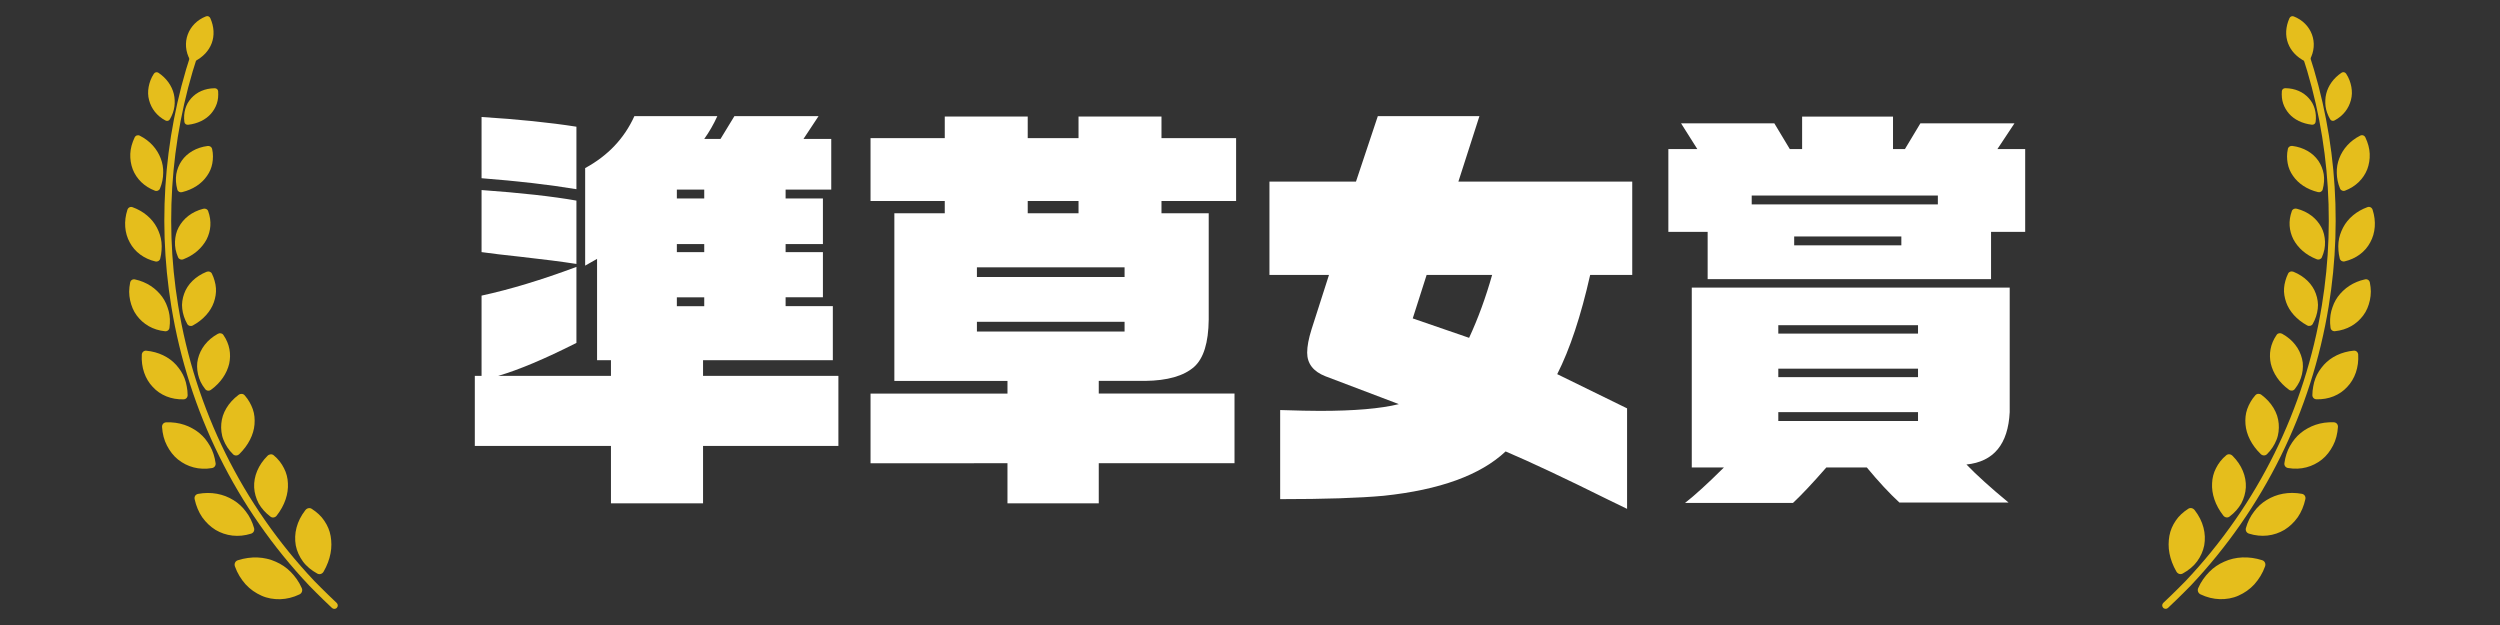<?xml version="1.0" encoding="utf-8"?>
<!-- Generator: Adobe Illustrator 23.1.1, SVG Export Plug-In . SVG Version: 6.00 Build 0)  -->
<svg version="1.1" id="レイヤー_1" xmlns="http://www.w3.org/2000/svg" xmlns:xlink="http://www.w3.org/1999/xlink" x="0px"
	 y="0px" width="400px" height="100px" viewBox="0 0 400 100" style="enable-background:new 0 0 400 100;" xml:space="preserve">
<rect x="0" y="0" width="400" height="100" fill="#333333" stroke="none"/>
<style type="text/css">
	.st0{fill:#E5BE1C;}
	.st1{fill:#FFFFFF;}
</style>
<g>
	<g>
		<path class="st0" d="M32.962,2.616c-2.859,1.117-4.066,4.265-2.55,6.985c0.139,0.257,0.444,0.352,0.707,0.224
			c2.726-1.363,3.783-4.101,2.528-6.924C33.526,2.633,33.233,2.509,32.962,2.616z"/>
		<g>
			<path class="st0" d="M24.617,11.801c-0.446,0.669-0.7,1.392-0.834,2.107c-0.131,0.716-0.115,1.43,0.068,2.109
				c0.354,1.356,1.228,2.525,2.626,3.265c0.263,0.14,0.567,0.052,0.706-0.202c0.385-0.666,0.627-1.35,0.722-2.034
				c0.049-0.341,0.057-0.684,0.042-1.021c-0.011-0.336-0.057-0.669-0.136-0.995c-0.318-1.305-1.169-2.523-2.462-3.386
				C25.1,11.48,24.786,11.546,24.617,11.801z"/>
			<path class="st0" d="M34.901,14.586c0.052,0.71-0.001,1.381-0.206,1.985c-0.202,0.605-0.53,1.149-0.939,1.625
				c-0.828,0.947-2.128,1.594-3.66,1.767c-0.293,0.032-0.549-0.155-0.594-0.437c-0.101-0.739-0.039-1.45,0.145-2.099
				c0.094-0.324,0.215-0.634,0.376-0.922c0.165-0.287,0.36-0.554,0.58-0.798c0.881-0.978,2.175-1.571,3.744-1.589
				C34.644,14.114,34.881,14.316,34.901,14.586z"/>
		</g>
		<g>
			<path class="st0" d="M21.539,21.997c-0.405,0.856-0.656,1.74-0.692,2.606c-0.035,0.866,0.099,1.708,0.387,2.477
				c0.602,1.544,1.851,2.786,3.56,3.433c0.326,0.123,0.671-0.027,0.802-0.345c0.349-0.838,0.506-1.675,0.517-2.488
				c0.028-0.811-0.111-1.601-0.401-2.345c-0.569-1.483-1.686-2.787-3.349-3.626C22.05,21.549,21.696,21.672,21.539,21.997z"/>
			<path class="st0" d="M33.939,23.825c0.184,0.816,0.165,1.59,0.032,2.317c-0.131,0.728-0.423,1.403-0.854,2.009
				c-0.835,1.212-2.202,2.16-3.996,2.595c-0.34,0.082-0.662-0.095-0.75-0.416c-0.229-0.844-0.287-1.683-0.166-2.466
				c0.138-0.782,0.434-1.51,0.867-2.142c0.877-1.266,2.351-2.128,4.147-2.364C33.562,23.313,33.872,23.515,33.939,23.825z"/>
		</g>
		<g>
			<path class="st0" d="M20.389,33.553c-0.608,1.863-0.453,3.749,0.379,5.245c0.792,1.502,2.261,2.604,4.1,3.035
				c0.35,0.082,0.681-0.118,0.769-0.46c0.116-0.452,0.186-0.896,0.212-1.332c0.032-0.436,0.036-0.865-0.011-1.281
				c-0.082-0.833-0.361-1.622-0.733-2.344c-0.75-1.441-2.129-2.627-3.901-3.267C20.863,33.027,20.513,33.199,20.389,33.553z"/>
			<path class="st0" d="M33.307,33.783c0.587,1.615,0.432,3.17-0.25,4.523c-0.722,1.349-1.966,2.499-3.737,3.184
				c-0.335,0.13-0.691-0.008-0.827-0.324c-0.18-0.416-0.313-0.836-0.401-1.254c-0.082-0.418-0.105-0.836-0.093-1.244
				c0.034-0.817,0.208-1.6,0.59-2.304c0.757-1.41,2.086-2.485,3.929-2.962C32.866,33.311,33.205,33.477,33.307,33.783z"/>
		</g>
		<g>
			<path class="st0" d="M20.822,45.217c-0.099,0.49-0.15,0.977-0.156,1.452c0.002,0.474,0.06,0.936,0.153,1.382
				c0.197,0.89,0.525,1.715,1.051,2.415c1.042,1.405,2.596,2.341,4.533,2.533c0.367,0.037,0.671-0.207,0.711-0.563
				c0.134-0.946,0.085-1.84-0.126-2.667c-0.053-0.207-0.116-0.41-0.189-0.608c-0.067-0.199-0.141-0.394-0.226-0.584
				c-0.169-0.38-0.377-0.742-0.62-1.081c-0.991-1.351-2.462-2.38-4.366-2.792C21.226,44.624,20.897,44.844,20.822,45.217z"/>
			<path class="st0" d="M33.897,43.772c0.195,0.39,0.342,0.781,0.443,1.172c0.11,0.39,0.185,0.779,0.21,1.166
				c0.061,0.772-0.087,1.539-0.334,2.264c-0.506,1.447-1.686,2.784-3.361,3.701c-0.319,0.174-0.7,0.082-0.883-0.218
				c-0.453-0.796-0.722-1.634-0.813-2.46c-0.023-0.207-0.035-0.412-0.036-0.617c0.005-0.205,0.023-0.409,0.05-0.611
				c0.055-0.403,0.153-0.797,0.292-1.176c0.535-1.516,1.813-2.784,3.581-3.501C33.383,43.354,33.749,43.477,33.897,43.772z"/>
		</g>
		<g>
			<path class="st0" d="M22.688,56.733c-0.119,2.035,0.524,3.899,1.76,5.186c1.195,1.305,2.955,2.03,4.923,1.975
				c0.374-0.01,0.653-0.298,0.651-0.666c-0.003-0.485-0.054-0.949-0.141-1.395c-0.074-0.45-0.19-0.879-0.346-1.286
				c-0.155-0.407-0.349-0.792-0.579-1.153c-0.115-0.18-0.239-0.355-0.371-0.523c-0.125-0.17-0.259-0.333-0.402-0.49
				c-1.131-1.253-2.832-2.087-4.78-2.269C23.029,56.079,22.721,56.344,22.688,56.733z"/>
			<path class="st0" d="M35.74,53.592c1.016,1.465,1.258,3.067,0.932,4.6c-0.37,1.541-1.326,3.025-2.917,4.179
				c-0.302,0.219-0.696,0.175-0.917-0.106c-0.291-0.37-0.538-0.755-0.736-1.152c-0.184-0.401-0.324-0.812-0.418-1.226
				s-0.144-0.83-0.149-1.243c-0.003-0.206,0.006-0.412,0.026-0.615c0.027-0.206,0.064-0.41,0.112-0.611
				c0.393-1.615,1.445-3.042,3.176-4.002C35.174,53.234,35.558,53.311,35.74,53.592z"/>
		</g>
		<g>
			<path class="st0" d="M25.929,68.324c0.07,1.079,0.323,2.094,0.785,2.968c0.455,0.877,1.035,1.647,1.772,2.235
				c1.481,1.179,3.36,1.718,5.432,1.364c0.39-0.065,0.638-0.406,0.578-0.788c-0.144-1.014-0.434-1.935-0.891-2.735
				c-0.232-0.398-0.481-0.776-0.762-1.126c-0.283-0.348-0.6-0.666-0.948-0.952c-0.348-0.286-0.727-0.539-1.132-0.757
				c-0.398-0.221-0.816-0.41-1.262-0.559c-0.89-0.298-1.875-0.443-2.92-0.398C26.184,67.594,25.903,67.914,25.929,68.324z"/>
			<path class="st0" d="M39.134,63.237c0.621,0.695,1.032,1.456,1.314,2.231c0.275,0.778,0.339,1.607,0.275,2.427
				c-0.126,1.634-0.978,3.349-2.448,4.772c-0.282,0.271-0.702,0.284-0.978,0.025c-0.71-0.689-1.211-1.489-1.541-2.318
				c-0.169-0.413-0.272-0.844-0.324-1.279c-0.055-0.434-0.063-0.869-0.025-1.301c0.038-0.431,0.123-0.857,0.255-1.273
				c0.139-0.418,0.332-0.829,0.565-1.221c0.469-0.786,1.12-1.503,1.943-2.119C38.483,62.947,38.898,62.973,39.134,63.237z"/>
		</g>
		<g>
			<path class="st0" d="M31.142,79.869c0.236,1.078,0.645,2.068,1.218,2.9c0.587,0.824,1.311,1.507,2.122,2.011
				c1.662,0.988,3.672,1.246,5.693,0.606c0.389-0.124,0.581-0.498,0.478-0.885c-0.281-1.014-0.727-1.892-1.302-2.637
				c-0.55-0.761-1.236-1.385-2.028-1.861c-1.559-0.962-3.514-1.371-5.632-0.982C31.291,79.096,31.054,79.458,31.142,79.869z"/>
			<path class="st0" d="M43.793,72.846c0.738,0.608,1.268,1.314,1.644,2.068c0.39,0.747,0.596,1.56,0.628,2.411
				c0.098,1.675-0.49,3.514-1.799,5.182c-0.244,0.313-0.676,0.393-0.98,0.162c-0.806-0.603-1.448-1.327-1.9-2.12
				c-0.427-0.809-0.671-1.682-0.722-2.562c-0.081-1.777,0.657-3.59,2.141-5.059C43.089,72.648,43.515,72.614,43.793,72.846z"/>
		</g>
		<g>
			<path class="st0" d="M37.586,90.62c0.392,1.115,1.001,2.075,1.716,2.88c0.725,0.796,1.609,1.394,2.538,1.808
				c0.924,0.419,1.963,0.591,2.988,0.565c1.031-0.031,2.073-0.282,3.085-0.767c0.384-0.184,0.543-0.618,0.372-1.006
				c-0.445-1.026-1.065-1.865-1.761-2.58c-0.693-0.717-1.519-1.261-2.416-1.651c-1.762-0.799-3.92-0.914-6.057-0.228
				C37.642,89.774,37.44,90.193,37.586,90.62z"/>
			<path class="st0" d="M49.868,81.406c0.844,0.541,1.534,1.175,2.023,1.92c0.5,0.736,0.854,1.54,1.01,2.428
				c0.15,0.892,0.174,1.807-0.013,2.776c-0.182,0.963-0.548,1.958-1.113,2.933c-0.214,0.371-0.643,0.508-1.001,0.314
				c-0.934-0.513-1.736-1.161-2.308-1.943c-0.57-0.785-0.967-1.655-1.143-2.576c-0.325-1.869,0.145-3.846,1.531-5.629
				C49.113,81.293,49.551,81.199,49.868,81.406z"/>
		</g>
	</g>
	<g>
		<path class="st0" d="M53.496,97.422c-0.135,0-0.27-0.049-0.376-0.148c-1.851-1.729-3.629-3.56-3.647-3.578
			c-11.675-12.371-19.301-27.811-22.06-44.658c-2.375-14.502-0.963-29.413,4.082-43.122c0.105-0.285,0.421-0.431,0.706-0.326
			c0.285,0.105,0.431,0.421,0.326,0.706c-4.98,13.53-6.373,28.249-4.029,42.564c2.723,16.629,10.251,31.87,21.769,44.074
			c0.012,0.013,1.773,1.824,3.603,3.535c0.222,0.207,0.234,0.556,0.026,0.778C53.79,97.364,53.643,97.422,53.496,97.422z"/>
	</g>
</g>
<g>
	<g>
		<path class="st0" d="M366.312,2.91c-1.256,2.822-0.199,5.558,2.526,6.92c0.263,0.127,0.567,0.033,0.707-0.224
			c1.516-2.718,0.31-5.865-2.549-6.981C366.726,2.517,366.433,2.642,366.312,2.91z"/>
		<g>
			<path class="st0" d="M365.099,14.577c-0.052,0.71,0.001,1.381,0.206,1.985c0.202,0.605,0.53,1.149,0.939,1.625
				c0.828,0.947,2.128,1.594,3.66,1.767c0.293,0.032,0.549-0.155,0.594-0.437c0.101-0.739,0.039-1.45-0.145-2.099
				c-0.095-0.324-0.215-0.634-0.376-0.922c-0.165-0.287-0.36-0.554-0.58-0.798c-0.881-0.978-2.175-1.571-3.744-1.589
				C365.357,14.106,365.119,14.308,365.099,14.577z"/>
			<path class="st0" d="M375.383,11.792c0.445,0.669,0.7,1.392,0.834,2.107c0.131,0.716,0.115,1.43-0.068,2.109
				c-0.354,1.356-1.228,2.525-2.626,3.265c-0.263,0.14-0.567,0.052-0.706-0.202c-0.385-0.666-0.627-1.35-0.722-2.034
				c-0.049-0.341-0.057-0.684-0.042-1.021c0.011-0.336,0.057-0.669,0.136-0.995c0.318-1.305,1.169-2.523,2.462-3.386
				C374.9,11.471,375.214,11.537,375.383,11.792z"/>
		</g>
		<g>
			<path class="st0" d="M366.061,23.816c-0.184,0.816-0.165,1.59-0.032,2.317c0.131,0.727,0.422,1.403,0.853,2.009
				c0.835,1.212,2.202,2.16,3.996,2.595c0.34,0.082,0.662-0.095,0.75-0.416c0.229-0.844,0.287-1.683,0.166-2.466
				c-0.138-0.782-0.434-1.51-0.867-2.142c-0.877-1.266-2.351-2.128-4.147-2.364C366.438,23.304,366.128,23.507,366.061,23.816z"/>
			<path class="st0" d="M378.461,21.989c0.406,0.856,0.656,1.74,0.692,2.606c0.035,0.866-0.099,1.708-0.387,2.477
				c-0.602,1.544-1.851,2.786-3.56,3.433c-0.326,0.123-0.671-0.027-0.803-0.345c-0.349-0.838-0.506-1.675-0.517-2.488
				c-0.028-0.811,0.111-1.601,0.4-2.345c0.569-1.483,1.686-2.787,3.349-3.626C377.95,21.54,378.304,21.663,378.461,21.989z"/>
		</g>
		<g>
			<path class="st0" d="M366.693,33.774c-0.587,1.615-0.432,3.17,0.25,4.523c0.722,1.349,1.966,2.499,3.737,3.184
				c0.335,0.13,0.691-0.008,0.827-0.324c0.18-0.416,0.313-0.836,0.401-1.254c0.082-0.418,0.105-0.836,0.093-1.244
				c-0.034-0.817-0.208-1.6-0.59-2.304c-0.757-1.41-2.086-2.485-3.929-2.962C367.135,33.303,366.795,33.468,366.693,33.774z"/>
			<path class="st0" d="M379.611,33.544c0.608,1.863,0.453,3.749-0.379,5.245c-0.792,1.502-2.261,2.604-4.1,3.035
				c-0.35,0.082-0.681-0.118-0.77-0.46c-0.116-0.452-0.186-0.896-0.212-1.332c-0.032-0.436-0.036-0.865,0.011-1.281
				c0.082-0.833,0.361-1.622,0.733-2.344c0.75-1.441,2.129-2.627,3.901-3.267C379.137,33.018,379.487,33.191,379.611,33.544z"/>
		</g>
		<g>
			<path class="st0" d="M366.103,43.764c-0.195,0.39-0.342,0.781-0.443,1.172c-0.11,0.39-0.185,0.779-0.21,1.166
				c-0.061,0.772,0.087,1.539,0.334,2.264c0.506,1.447,1.686,2.784,3.361,3.701c0.319,0.174,0.7,0.082,0.883-0.218
				c0.453-0.796,0.722-1.634,0.813-2.46c0.023-0.207,0.035-0.412,0.036-0.617c-0.005-0.205-0.023-0.409-0.051-0.611
				c-0.055-0.403-0.153-0.797-0.292-1.176c-0.535-1.516-1.813-2.784-3.581-3.501C366.617,43.345,366.251,43.468,366.103,43.764z"/>
			<path class="st0" d="M379.178,45.208c0.099,0.49,0.15,0.977,0.156,1.452c-0.002,0.474-0.06,0.936-0.153,1.382
				c-0.197,0.89-0.525,1.715-1.051,2.415c-1.042,1.405-2.596,2.341-4.533,2.533c-0.367,0.037-0.671-0.207-0.711-0.563
				c-0.134-0.946-0.085-1.84,0.126-2.667c0.053-0.207,0.116-0.41,0.189-0.608c0.067-0.199,0.141-0.394,0.226-0.584
				c0.169-0.38,0.377-0.742,0.62-1.081c0.991-1.351,2.462-2.38,4.366-2.792C378.774,44.616,379.103,44.835,379.178,45.208z"/>
		</g>
		<g>
			<path class="st0" d="M364.26,53.583c-1.016,1.465-1.258,3.067-0.932,4.6c0.37,1.541,1.326,3.025,2.917,4.179
				c0.302,0.219,0.696,0.175,0.917-0.106c0.291-0.37,0.538-0.755,0.736-1.152c0.184-0.401,0.324-0.812,0.418-1.226
				s0.144-0.83,0.149-1.243c0.003-0.206-0.006-0.412-0.026-0.615c-0.027-0.206-0.064-0.41-0.112-0.611
				c-0.393-1.615-1.445-3.042-3.176-4.002C364.826,53.225,364.442,53.302,364.26,53.583z"/>
			<path class="st0" d="M377.312,56.725c0.119,2.035-0.524,3.899-1.76,5.186c-1.195,1.305-2.955,2.03-4.923,1.975
				c-0.374-0.01-0.653-0.299-0.651-0.666c0.003-0.485,0.054-0.949,0.141-1.395c0.074-0.45,0.19-0.879,0.346-1.286
				c0.155-0.407,0.349-0.792,0.579-1.153c0.115-0.18,0.239-0.355,0.371-0.523c0.125-0.17,0.259-0.333,0.402-0.49
				c1.131-1.253,2.832-2.087,4.78-2.269C376.971,56.07,377.279,56.336,377.312,56.725z"/>
		</g>
		<g>
			<path class="st0" d="M360.866,63.228c-0.621,0.695-1.032,1.456-1.314,2.231c-0.275,0.778-0.339,1.607-0.275,2.427
				c0.126,1.634,0.978,3.349,2.448,4.772c0.283,0.271,0.702,0.284,0.978,0.025c0.71-0.689,1.211-1.489,1.541-2.318
				c0.169-0.413,0.272-0.844,0.324-1.279c0.055-0.434,0.064-0.869,0.025-1.301c-0.038-0.431-0.123-0.857-0.255-1.273
				c-0.139-0.418-0.332-0.829-0.565-1.221c-0.469-0.786-1.12-1.503-1.943-2.119C361.517,62.938,361.102,62.964,360.866,63.228z"/>
			<path class="st0" d="M374.071,68.315c-0.07,1.079-0.323,2.094-0.785,2.968c-0.455,0.877-1.035,1.647-1.772,2.235
				c-1.481,1.179-3.36,1.718-5.432,1.364c-0.39-0.065-0.638-0.406-0.578-0.788c0.144-1.014,0.435-1.935,0.891-2.735
				c0.232-0.398,0.481-0.776,0.762-1.126c0.283-0.348,0.6-0.666,0.948-0.952c0.348-0.285,0.727-0.539,1.132-0.757
				c0.399-0.221,0.816-0.41,1.262-0.559c0.89-0.298,1.875-0.443,2.92-0.398C373.816,67.585,374.097,67.905,374.071,68.315z"/>
		</g>
		<g>
			<path class="st0" d="M356.207,72.837c-0.737,0.608-1.268,1.314-1.644,2.068c-0.39,0.747-0.596,1.56-0.628,2.411
				c-0.098,1.675,0.49,3.514,1.799,5.182c0.244,0.313,0.676,0.393,0.98,0.162c0.806-0.603,1.448-1.327,1.9-2.12
				c0.427-0.809,0.671-1.682,0.722-2.562c0.08-1.777-0.657-3.59-2.141-5.059C356.911,72.639,356.485,72.606,356.207,72.837z"/>
			<path class="st0" d="M368.858,79.86c-0.236,1.078-0.645,2.068-1.218,2.9c-0.587,0.824-1.31,1.507-2.122,2.011
				c-1.662,0.988-3.672,1.246-5.693,0.606c-0.389-0.124-0.581-0.498-0.478-0.885c0.281-1.014,0.727-1.892,1.302-2.637
				c0.55-0.761,1.236-1.385,2.028-1.861c1.559-0.962,3.514-1.371,5.632-0.982C368.709,79.087,368.946,79.449,368.858,79.86z"/>
		</g>
		<g>
			<path class="st0" d="M350.132,81.397c-0.844,0.541-1.534,1.175-2.023,1.92c-0.5,0.736-0.854,1.54-1.01,2.428
				c-0.15,0.892-0.174,1.807,0.013,2.776c0.182,0.963,0.548,1.958,1.114,2.933c0.215,0.371,0.643,0.508,1.001,0.314
				c0.934-0.513,1.736-1.161,2.308-1.943c0.57-0.785,0.967-1.655,1.143-2.576c0.325-1.869-0.145-3.846-1.531-5.629
				C350.887,81.284,350.449,81.19,350.132,81.397z"/>
			<path class="st0" d="M362.414,90.611c-0.392,1.115-1.001,2.075-1.716,2.88c-0.725,0.796-1.609,1.394-2.538,1.808
				c-0.924,0.419-1.963,0.591-2.988,0.565c-1.031-0.031-2.073-0.282-3.085-0.767c-0.384-0.184-0.543-0.618-0.372-1.006
				c0.445-1.026,1.065-1.865,1.761-2.58c0.693-0.717,1.519-1.261,2.416-1.651c1.762-0.799,3.921-0.914,6.057-0.228
				C362.358,89.765,362.56,90.185,362.414,90.611z"/>
		</g>
	</g>
	<g>
		<path class="st0" d="M346.504,97.414c-0.147,0-0.293-0.059-0.402-0.175c-0.208-0.222-0.196-0.57,0.026-0.778
			c1.83-1.711,3.591-3.523,3.609-3.541c11.513-12.199,19.041-27.439,21.764-44.068c2.344-14.315,0.951-29.033-4.029-42.564
			c-0.105-0.285,0.041-0.602,0.326-0.706c0.286-0.105,0.602,0.041,0.706,0.326c5.045,13.709,6.457,28.62,4.082,43.122
			c-2.759,16.846-10.385,32.287-22.055,44.652c-0.023,0.024-1.802,1.854-3.653,3.584C346.773,97.365,346.638,97.414,346.504,97.414z
			"/>
	</g>
</g>
<g>
	<path class="st1" d="M75.97,60.134h1.08V47.298c4.572-0.99,9.631-2.522,15.178-4.594v12.161c-5.08,2.568-9.251,4.324-12.511,5.27
		h18.036v-2.5H95.53V41.42l-1.905,1.081V26.894c3.641-1.981,6.265-4.751,7.875-8.31h13.273c-0.593,1.307-1.292,2.523-2.096,3.648
		h2.604l2.223-3.648h13.464l-2.413,3.648H133v8.108h-7.303v1.418h5.97v7.297h-5.97v1.283h5.97v7.229h-5.97v1.419h7.557v8.648
		h-20.767v2.5h21.656v11.215h-21.656v9.188H97.753v-9.188H75.97V60.134z M77.05,28.516v-9.797c5.8,0.361,10.86,0.878,15.178,1.554
		v9.999C87.91,29.552,82.85,28.966,77.05,28.516z M77.05,40.339v-9.931c6.308,0.451,11.368,1.014,15.178,1.689v10.134
		c-2.329-0.36-5.314-0.743-8.954-1.149C80.733,40.812,78.658,40.565,77.05,40.339z M108.296,31.758h4.382V30.34h-4.382
		C108.296,30.34,108.296,31.758,108.296,31.758z M108.296,40.339h4.382v-1.283h-4.382C108.296,39.056,108.296,40.339,108.296,40.339
		z M108.296,48.987h4.382v-1.419h-4.382C108.296,47.568,108.296,48.987,108.296,48.987z"/>
	<path class="st1" d="M139.287,74.119V62.972h21.91v-2.027h-18.1V34.123h8.065v-1.959h-11.876V22.097h11.876v-3.446h13.273v3.446
		h8.129v-3.446h13.273v3.446h11.939v10.067h-11.939v1.959h7.557v17.025c-0.042,3.694-0.825,6.216-2.35,7.567
		c-1.651,1.442-4.255,2.185-7.811,2.229h-7.431v2.027h21.72v11.147h-21.72v6.418h-14.607v-6.418L139.287,74.119L139.287,74.119z
		 M156.307,44.325h23.625v-1.554h-23.625V44.325z M156.307,53.04h23.625v-1.554h-23.625V53.04z M164.436,32.164v1.959h8.129v-1.959
		H164.436z"/>
	<path class="st1" d="M203.112,43.987V29.056h13.845l3.493-10.472h16.258l-3.366,10.472h27.816v14.931h-6.732
		c-1.482,6.577-3.239,11.869-5.271,15.877l11.177,5.473v16.08l-2.921-1.419c-6.986-3.469-12.49-6.057-16.512-7.77
		c-4.023,3.784-10.521,6.148-19.497,7.094c-3.937,0.36-9.462,0.54-16.575,0.54V65.607c2.795,0.091,4.911,0.135,6.351,0.135
		c5.504,0,9.717-0.36,12.638-1.081l-11.749-4.459c-1.948-0.765-2.921-2.027-2.921-3.784c0-0.99,0.232-2.23,0.698-3.716l2.794-8.715
		C212.638,43.987,203.112,43.987,203.112,43.987z M238.74,43.987h-10.479l-2.223,6.959l9.018,3.108
		C236.495,50.946,237.723,47.591,238.74,43.987z"/>
	<path class="st1" d="M266.937,37.096V23.854h4.636l-2.604-4.121h14.924l2.477,4.121h1.969v-5.202h14.543v5.202h1.905l2.477-4.121
		h15.051l-2.731,4.121h4.445v13.242h-5.461v7.567h-45.344v-7.567H266.937z M270.684,74.795V46.014h50.869v19.93
		c-0.254,5.135-2.562,7.928-6.922,8.378c1.651,1.711,3.895,3.738,6.732,6.08h-17.464c-1.61-1.486-3.345-3.356-5.208-5.608h-6.478
		c-2.159,2.477-3.938,4.369-5.335,5.675h-17.274c1.566-1.216,3.641-3.108,6.224-5.675L270.684,74.795L270.684,74.795z
		 M280.273,32.704h29.785v-1.418h-29.785V32.704z M284.528,53.378h22.355v-1.351h-22.355V53.378z M284.528,60.337h22.355v-1.351
		h-22.355V60.337z M284.528,67.363h22.355v-1.419h-22.355V67.363z M287.069,39.258h17.147v-1.419h-17.147V39.258z"/>
</g>
</svg>

